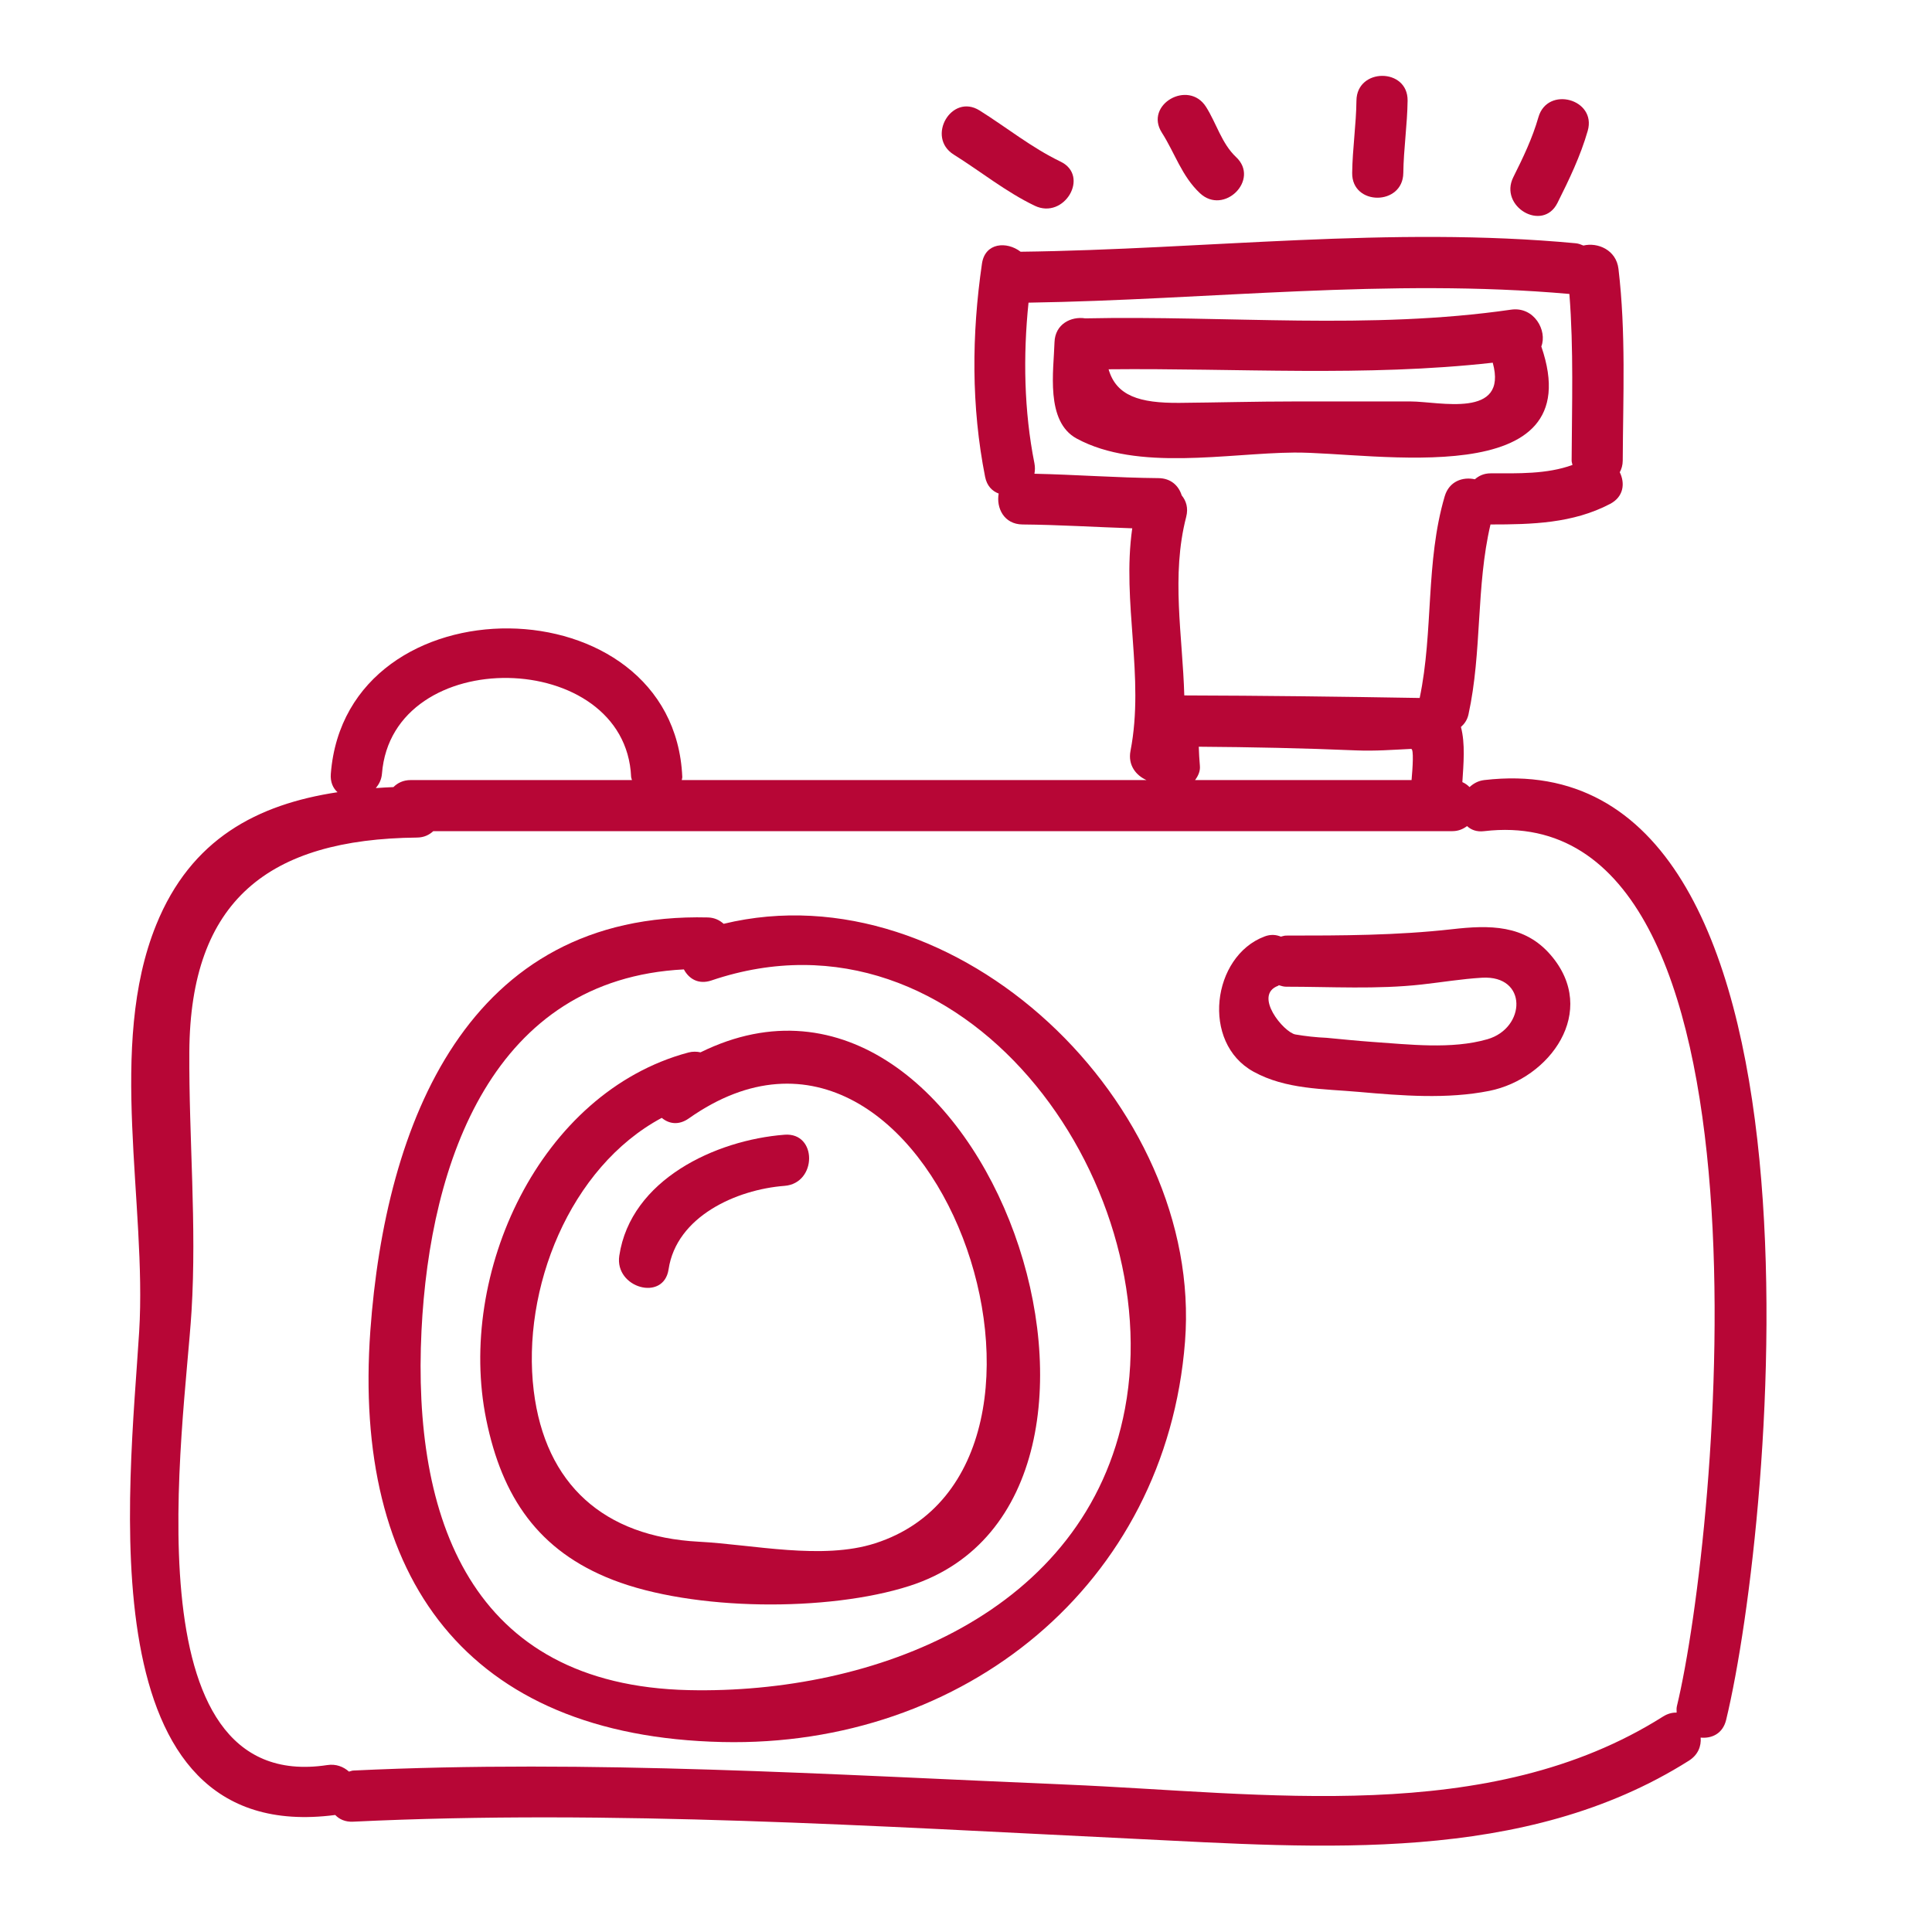 <svg xmlns="http://www.w3.org/2000/svg" xmlns:xlink="http://www.w3.org/1999/xlink" width="1080" viewBox="0 0 810 810" height="1080" preserveAspectRatio="xMidYMid meet"><rect x="-81" width="972" fill="#ffffff" y="-81" height="972" fill-opacity="1"></rect><rect x="-81" width="972" fill="#ffffff" y="-81" height="972" fill-opacity="1"></rect><path fill="#b70636" d="M 471.652 590.602 C 455.453 676.633 366.039 710.34 288.73 708.59 C 196.941 706.523 172.895 636.055 176.711 557.945 C 180.211 486.543 206.898 410.48 286.723 406.426 C 288.77 410.312 292.793 412.91 298.27 411.062 C 403.801 375.289 489.664 494.879 471.652 590.602 Z M 303.395 387.312 C 301.711 385.809 299.605 384.723 296.77 384.645 C 195.797 382.172 161.535 471.188 155.266 557.945 C 147.82 661.438 195.656 727.941 302.828 730.355 C 404.027 732.648 488.875 664.434 496.824 562.5 C 504.625 462.715 400.895 363.73 303.395 387.312 " fill-opacity="1" fill-rule="nonzero"></path><path fill="#b70636" d="M 366.93 647.031 C 344.715 654.18 315.754 647.566 292.961 646.367 C 253.203 644.301 228.594 622.32 223.777 583.129 C 218.547 540.461 238.785 489.363 277.449 468.668 C 280.402 471.168 284.535 471.91 288.777 468.906 C 391.344 396.637 466.441 615.035 366.93 647.031 Z M 293.691 441.199 C 292.141 440.855 290.441 440.785 288.562 441.281 C 226.121 458.039 191.414 534.105 203.855 595.141 C 210.469 627.613 225.676 650.215 256.91 662.355 C 290.609 675.457 347.246 675.852 381.367 664.887 C 495.824 628.066 413.215 382.32 293.691 441.199 " fill-opacity="1" fill-rule="nonzero"></path><path fill="#b70636" d="M 328.922 475.738 C 300.012 477.973 264.414 494.555 259.641 526.48 C 257.621 539.988 278.277 545.812 280.305 532.168 C 283.617 510.02 308.684 498.727 328.922 497.176 C 342.605 496.117 342.715 474.68 328.922 475.738 " fill-opacity="1" fill-rule="nonzero"></path><path fill="#b70636" d="M 623.613 435.703 C 608.555 440.055 590.648 437.859 575.262 436.82 C 568.895 436.363 562.547 435.711 556.199 435.109 C 551.809 434.922 547.449 434.445 543.117 433.707 C 538.254 432.863 525.301 417.254 535.84 413.297 C 535.98 413.238 536.059 413.109 536.195 413.059 C 537.156 413.336 538.074 413.684 539.234 413.684 C 558.09 413.684 577.32 414.852 596.066 412.754 C 604.5 411.824 612.836 410.41 621.32 409.914 C 640.621 408.77 639.742 431.047 623.613 435.703 Z M 650.152 400.414 C 639.168 387.617 624.453 387.789 608.773 389.578 C 585.477 392.195 562.688 392.246 539.234 392.246 C 538.383 392.246 537.75 392.543 537.008 392.691 C 535.07 391.891 532.797 391.613 530.137 392.633 C 508.164 400.898 503.41 437.156 525.559 449.316 C 539.152 456.793 554.734 456.457 569.855 457.801 C 587.66 459.375 606.734 460.895 624.406 457.355 C 649.656 452.293 670.492 424.066 650.152 400.414 " fill-opacity="1" fill-rule="nonzero"></path><path fill="#b70636" d="M 703.039 715.363 C 702.812 716.324 702.941 717.133 702.941 718.016 C 701.121 717.965 699.215 718.43 697.246 719.664 C 624.078 765.93 529.652 751.66 447.457 748.211 C 348.254 744.047 247.281 737.57 148.066 742.309 C 147.406 742.359 146.922 742.633 146.316 742.754 C 144.004 740.727 140.93 739.441 137.191 740.016 C 53.066 752.777 77.301 598.562 80.297 549.766 C 82.523 513.527 79.16 477.211 79.379 440.941 C 79.766 377.496 112.609 351.785 174.863 351.152 C 177.789 351.125 179.965 350.016 181.656 348.465 L 608.902 348.465 C 611.48 348.465 613.449 347.562 615.062 346.34 C 616.762 347.91 619.113 348.859 622.277 348.465 C 749.77 333.535 720.492 643.164 703.039 715.363 Z M 160.141 324.367 C 164.434 269.602 262.242 271.676 264.602 325.711 C 264.645 326.219 264.871 326.574 264.949 327.047 L 172.184 327.047 C 169.031 327.047 166.676 328.266 164.957 329.992 C 162.473 330.094 160.012 330.23 157.57 330.41 C 158.887 328.809 159.934 326.898 160.141 324.367 Z M 502.59 313.066 C 524.629 313.215 546.648 313.68 568.688 314.609 C 576.488 314.934 583.836 314.352 591.629 313.984 C 592.812 313.926 592.262 321.906 591.805 327.047 L 501.035 327.047 C 502.352 325.297 503.281 323.281 503.055 321.016 C 502.805 318.375 502.688 315.727 502.59 313.066 Z M 431.211 126.891 C 506.949 125.707 582.262 116.531 657.973 123.242 C 659.801 146.48 659.02 169.766 658.914 193.09 C 658.914 193.793 659.168 194.297 659.27 194.93 C 648.461 198.875 636.348 198.438 624.969 198.449 C 622.121 198.449 620.016 199.488 618.344 200.941 C 613.312 199.824 607.566 201.73 605.695 208.09 C 597.57 235.715 601.051 264.676 595.207 292.629 C 562.418 292.066 529.402 291.648 496.52 291.562 C 495.805 266.496 490.922 241.422 497.32 216.703 C 498.277 212.973 497.301 209.957 495.43 207.684 C 494.203 203.73 490.992 200.496 485.652 200.457 C 468.309 200.309 451.016 198.992 433.684 198.617 C 433.938 197.273 434 195.84 433.691 194.258 C 429.32 172.285 428.906 149.289 431.211 126.891 Z M 622.277 327.047 C 619.688 327.355 617.719 328.52 616.117 329.992 C 615.277 329.145 614.281 328.422 613.102 327.906 C 613.586 320.402 614.367 311.672 612.5 304.789 C 613.914 303.543 615.129 301.934 615.664 299.531 C 621.41 273.27 618.77 245.93 624.898 219.867 C 624.93 219.867 624.938 219.887 624.969 219.887 C 642.223 219.887 659.418 219.461 675.027 211.273 C 680.824 208.246 681.336 202.531 679.094 197.992 C 679.836 196.609 680.328 195.027 680.34 193.09 C 680.469 166.227 681.723 139.441 678.551 112.723 C 677.602 104.715 669.789 101.52 663.848 102.945 C 662.848 102.547 661.887 102.113 660.691 101.996 C 582.965 94.707 505.652 104.574 427.887 105.543 C 422.172 101.125 412.988 101.621 411.691 110.539 C 407.359 140.262 407.164 170.406 413.016 199.953 C 413.789 203.77 416.023 205.926 418.703 206.922 C 417.625 212.906 420.867 219.816 428.707 219.887 C 444.055 220.016 459.379 221.004 474.695 221.496 C 470.246 252.664 479.996 283.699 473.965 314.828 C 472.816 320.789 476.277 325.109 480.668 327.047 L 285.832 327.047 C 285.871 326.574 286.078 326.219 286.051 325.711 C 282.449 243.793 145.16 242.094 138.703 324.367 C 138.418 327.84 139.594 330.418 141.504 332.141 C 107.902 337.23 80.09 351.676 65.477 387.758 C 44.879 438.551 61.621 504.746 58.348 558.289 C 54.332 623.668 35.625 774.633 140.543 760.938 C 142.266 762.746 144.746 763.914 148.066 763.746 C 256.465 758.555 367.199 765.684 475.547 770.922 C 553.492 774.719 639.168 781.719 708.074 738.176 C 711.949 735.723 713.305 732.055 713.008 728.496 C 717.605 728.949 722.293 726.895 723.695 721.059 C 743.797 637.984 774.609 309.172 622.277 327.047 " fill-opacity="1" fill-rule="nonzero"></path><path fill="#b70636" d="M 591.457 168.312 L 542.586 168.312 C 526.555 168.312 510.539 168.766 494.5 168.906 C 477.723 169.043 468.012 165.977 464.777 154.824 C 518.645 154.281 572.246 158.059 625.84 152.066 C 632.375 175.738 603.254 168.312 591.457 168.312 Z M 646.207 145.262 C 648.797 138.617 643.211 128.426 633.512 129.828 C 574.246 138.402 514.582 132.223 455 133.477 C 449.125 132.547 442.332 135.801 442.105 143.523 C 441.781 155.23 438.172 176.707 451.422 183.875 C 476.961 197.707 514.641 189.965 542.586 189.738 C 575.785 189.492 667.434 207.043 646.207 145.262 " fill-opacity="1" fill-rule="nonzero"></path><path fill="#b70636" d="M 644.992 49.137 C 642.469 57.957 638.562 66.074 634.469 74.27 C 628.301 86.59 646.789 97.445 652.969 85.086 C 657.875 75.289 662.641 65.383 665.664 54.84 C 669.473 41.531 648.797 35.867 644.992 49.137 " fill-opacity="1" fill-rule="nonzero"></path><path fill="#b70636" d="M 568.699 42.164 C 568.578 52.32 567.035 62.367 566.906 72.52 C 566.738 86.352 588.176 86.344 588.344 72.52 C 588.484 62.367 590.016 52.32 590.145 42.164 C 590.281 28.352 568.855 28.352 568.699 42.164 " fill-opacity="1" fill-rule="nonzero"></path><path fill="#b70636" d="M 518.23 65.855 C 512.199 60.199 509.984 51.656 505.625 44.785 C 498.207 33.176 479.641 43.934 487.113 55.613 C 492.582 64.176 495.461 73.863 503.074 80.992 C 513.148 90.445 528.336 75.309 518.23 65.855 " fill-opacity="1" fill-rule="nonzero"></path><path fill="#b70636" d="M 444.617 67.746 C 432.516 61.922 422.023 53.418 410.684 46.309 C 398.926 38.953 388.18 57.5 399.867 64.816 C 411.207 71.918 421.688 80.422 433.801 86.254 C 446.191 92.215 457.074 73.727 444.617 67.746 " fill-opacity="1" fill-rule="nonzero"></path></svg>